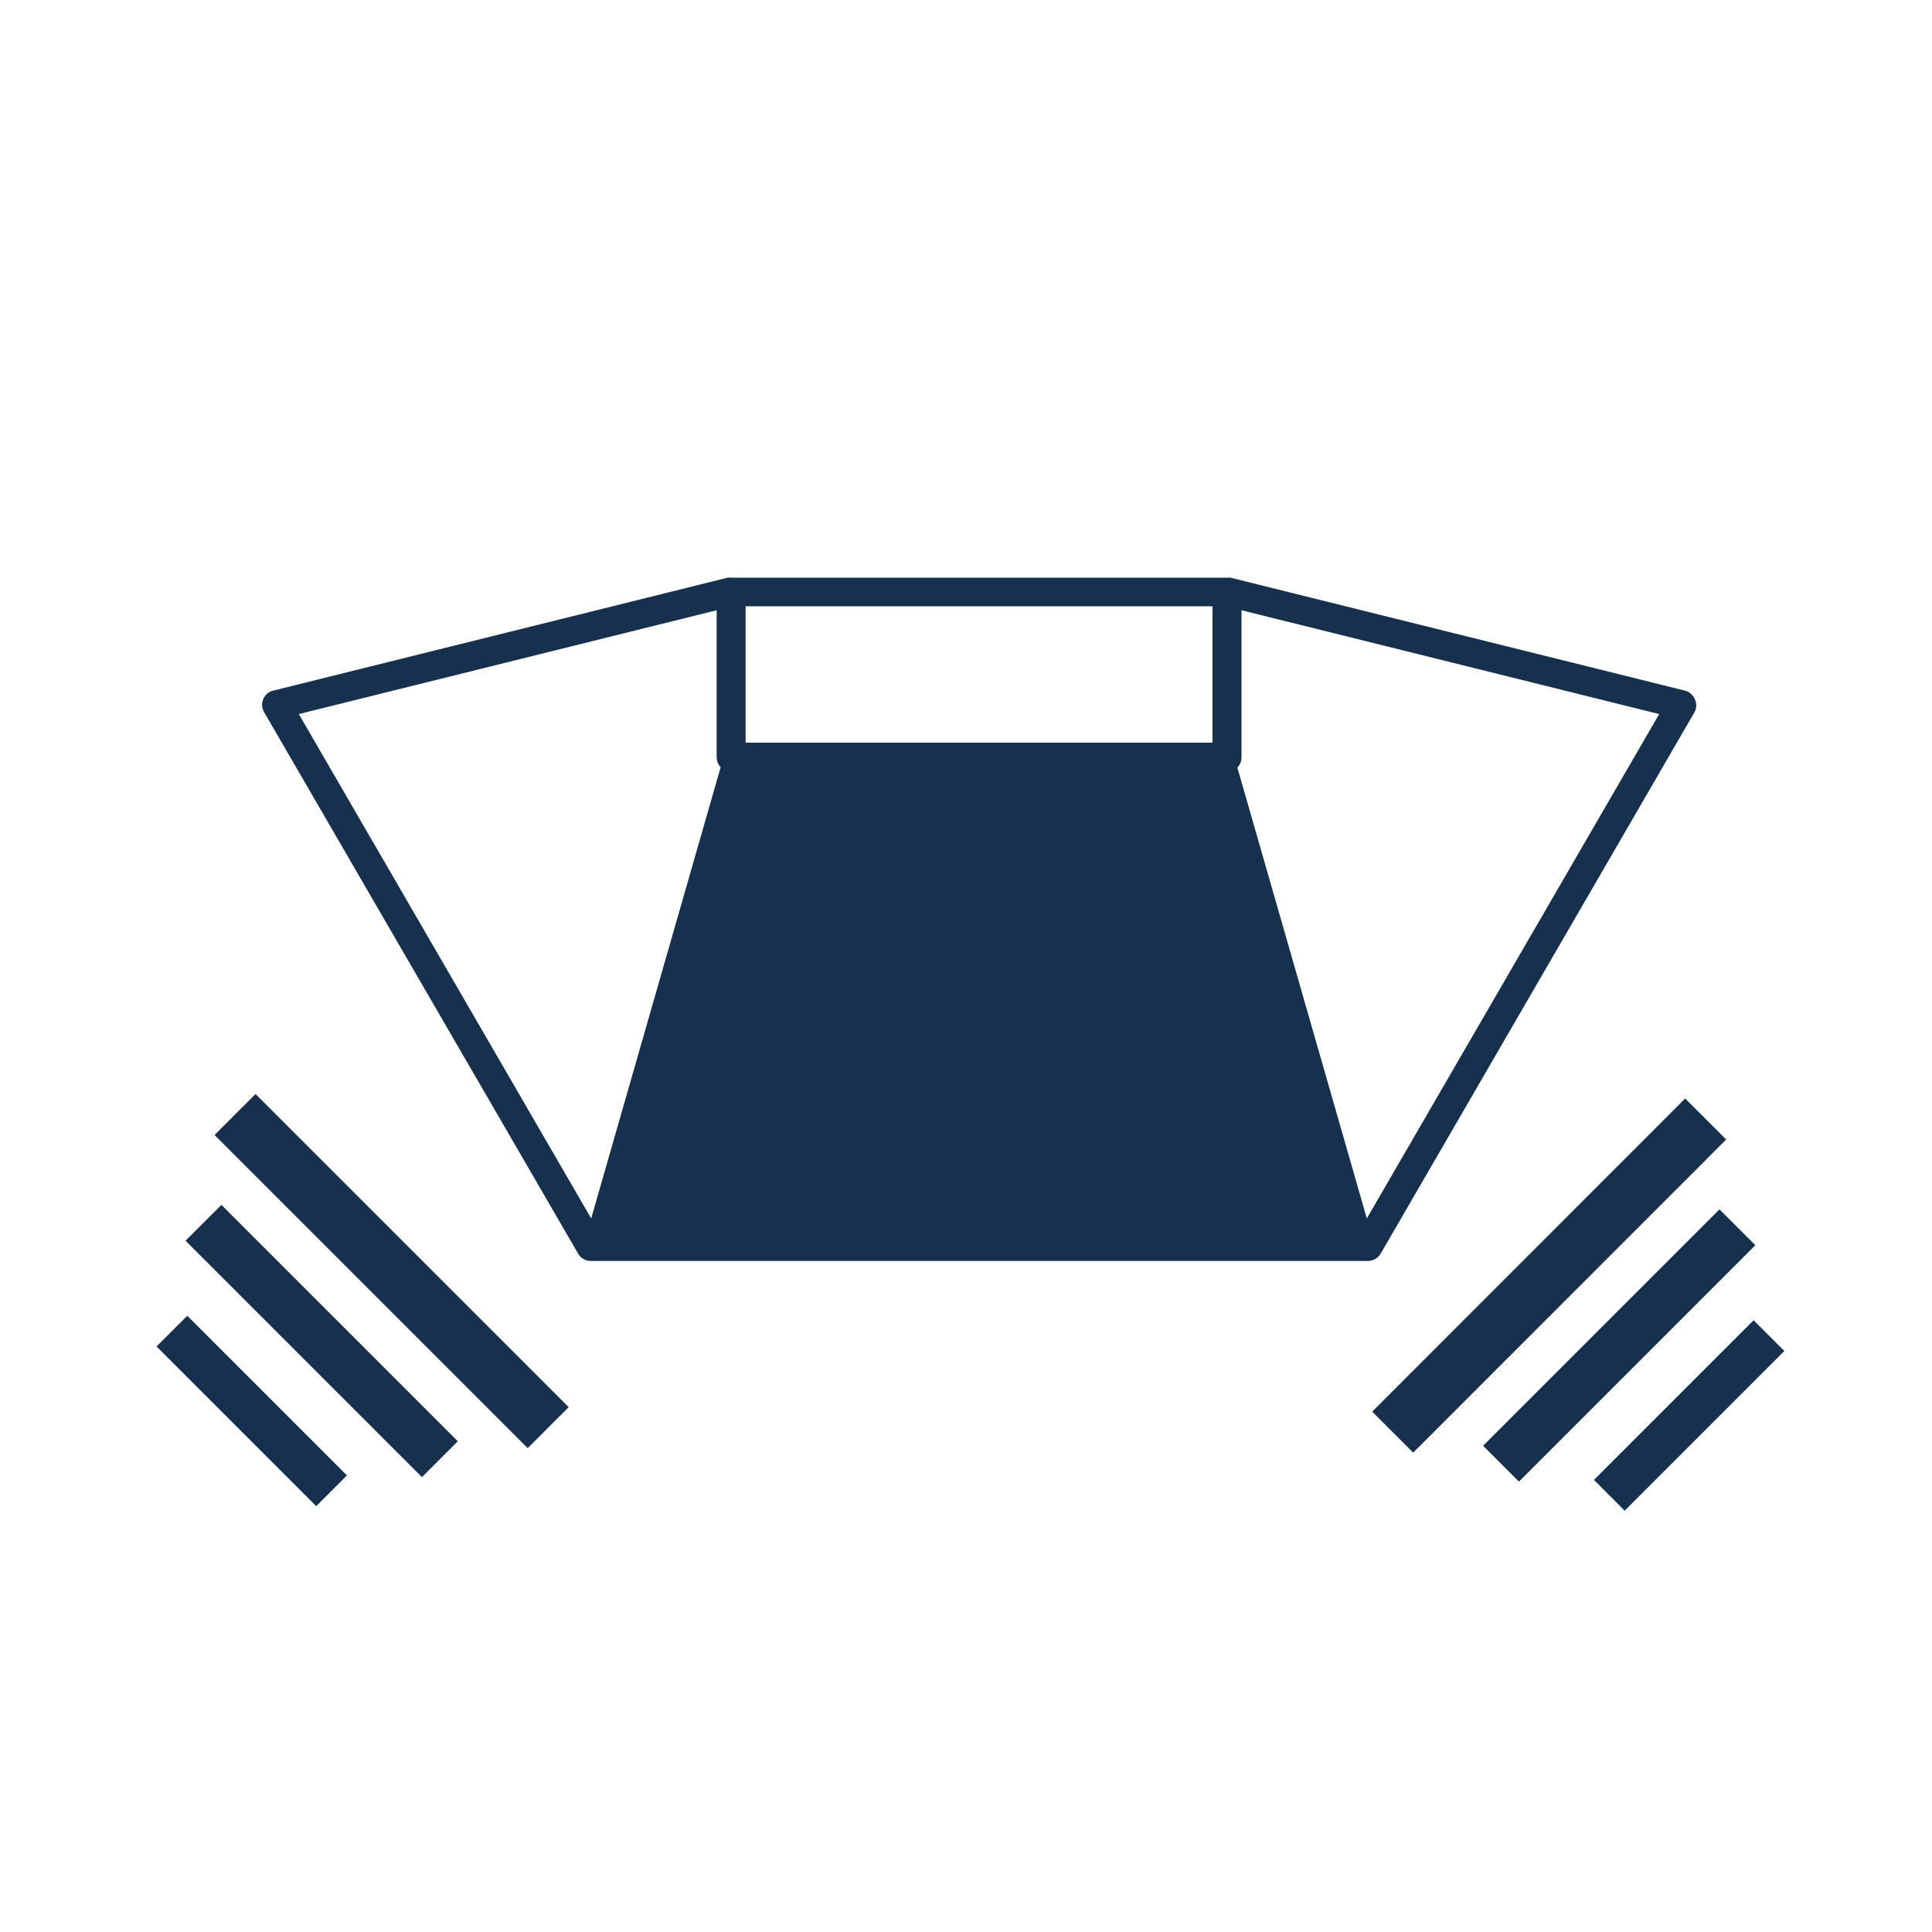 <?xml version="1.0" encoding="UTF-8"?> <svg xmlns="http://www.w3.org/2000/svg" viewBox="0 0 150 150"><title>vibrating-channels</title><line x1="109.72" y1="109.6" x2="130.84" y2="88.47" style="fill:none;stroke:#16304e;stroke-linecap:square;stroke-linejoin:round;stroke-width:4.5px"></line><line x1="117.93" y1="112.25" x2="133.5" y2="96.68" style="fill:none;stroke:#16304e;stroke-linecap:square;stroke-linejoin:round;stroke-width:3.937px"></line><line x1="126.14" y1="114.9" x2="136.15" y2="104.89" style="fill:none;stroke:#16304e;stroke-linecap:square;stroke-linejoin:round;stroke-width:3.375px"></line><line x1="40.97" y1="109.25" x2="19.84" y2="88.12" style="fill:none;stroke:#16304e;stroke-linecap:square;stroke-linejoin:round;stroke-width:4.5px"></line><line x1="32.76" y1="111.9" x2="17.19" y2="96.33" style="fill:none;stroke:#16304e;stroke-linecap:square;stroke-linejoin:round;stroke-width:3.937px"></line><line x1="24.55" y1="114.55" x2="14.54" y2="104.54" style="fill:none;stroke:#16304e;stroke-linecap:square;stroke-linejoin:round;stroke-width:3.375px"></line><path d="M131.58,54.27a1.15,1.15,0,0,0-.76-.65L95.53,44.85a1.24,1.24,0,0,0-.27,0H56.76a1.24,1.24,0,0,0-.27,0L21.21,53.62a1.13,1.13,0,0,0-.71,1.66L44.89,97.34a1.13,1.13,0,0,0,1,.56h60.3a1.16,1.16,0,0,0,1-.56l24.38-42.06A1.12,1.12,0,0,0,131.58,54.27Zm-37.44-7.2V57.66H57.89V47.07ZM23.2,55.44l32.44-8.06V58.79a1.16,1.16,0,0,0,.31.78L45.9,94.6ZM106.12,94.6l-10.05-35a1.17,1.17,0,0,0,.32-.78V47.38l32.43,8.06Z" style="fill:#16304e"></path></svg> 